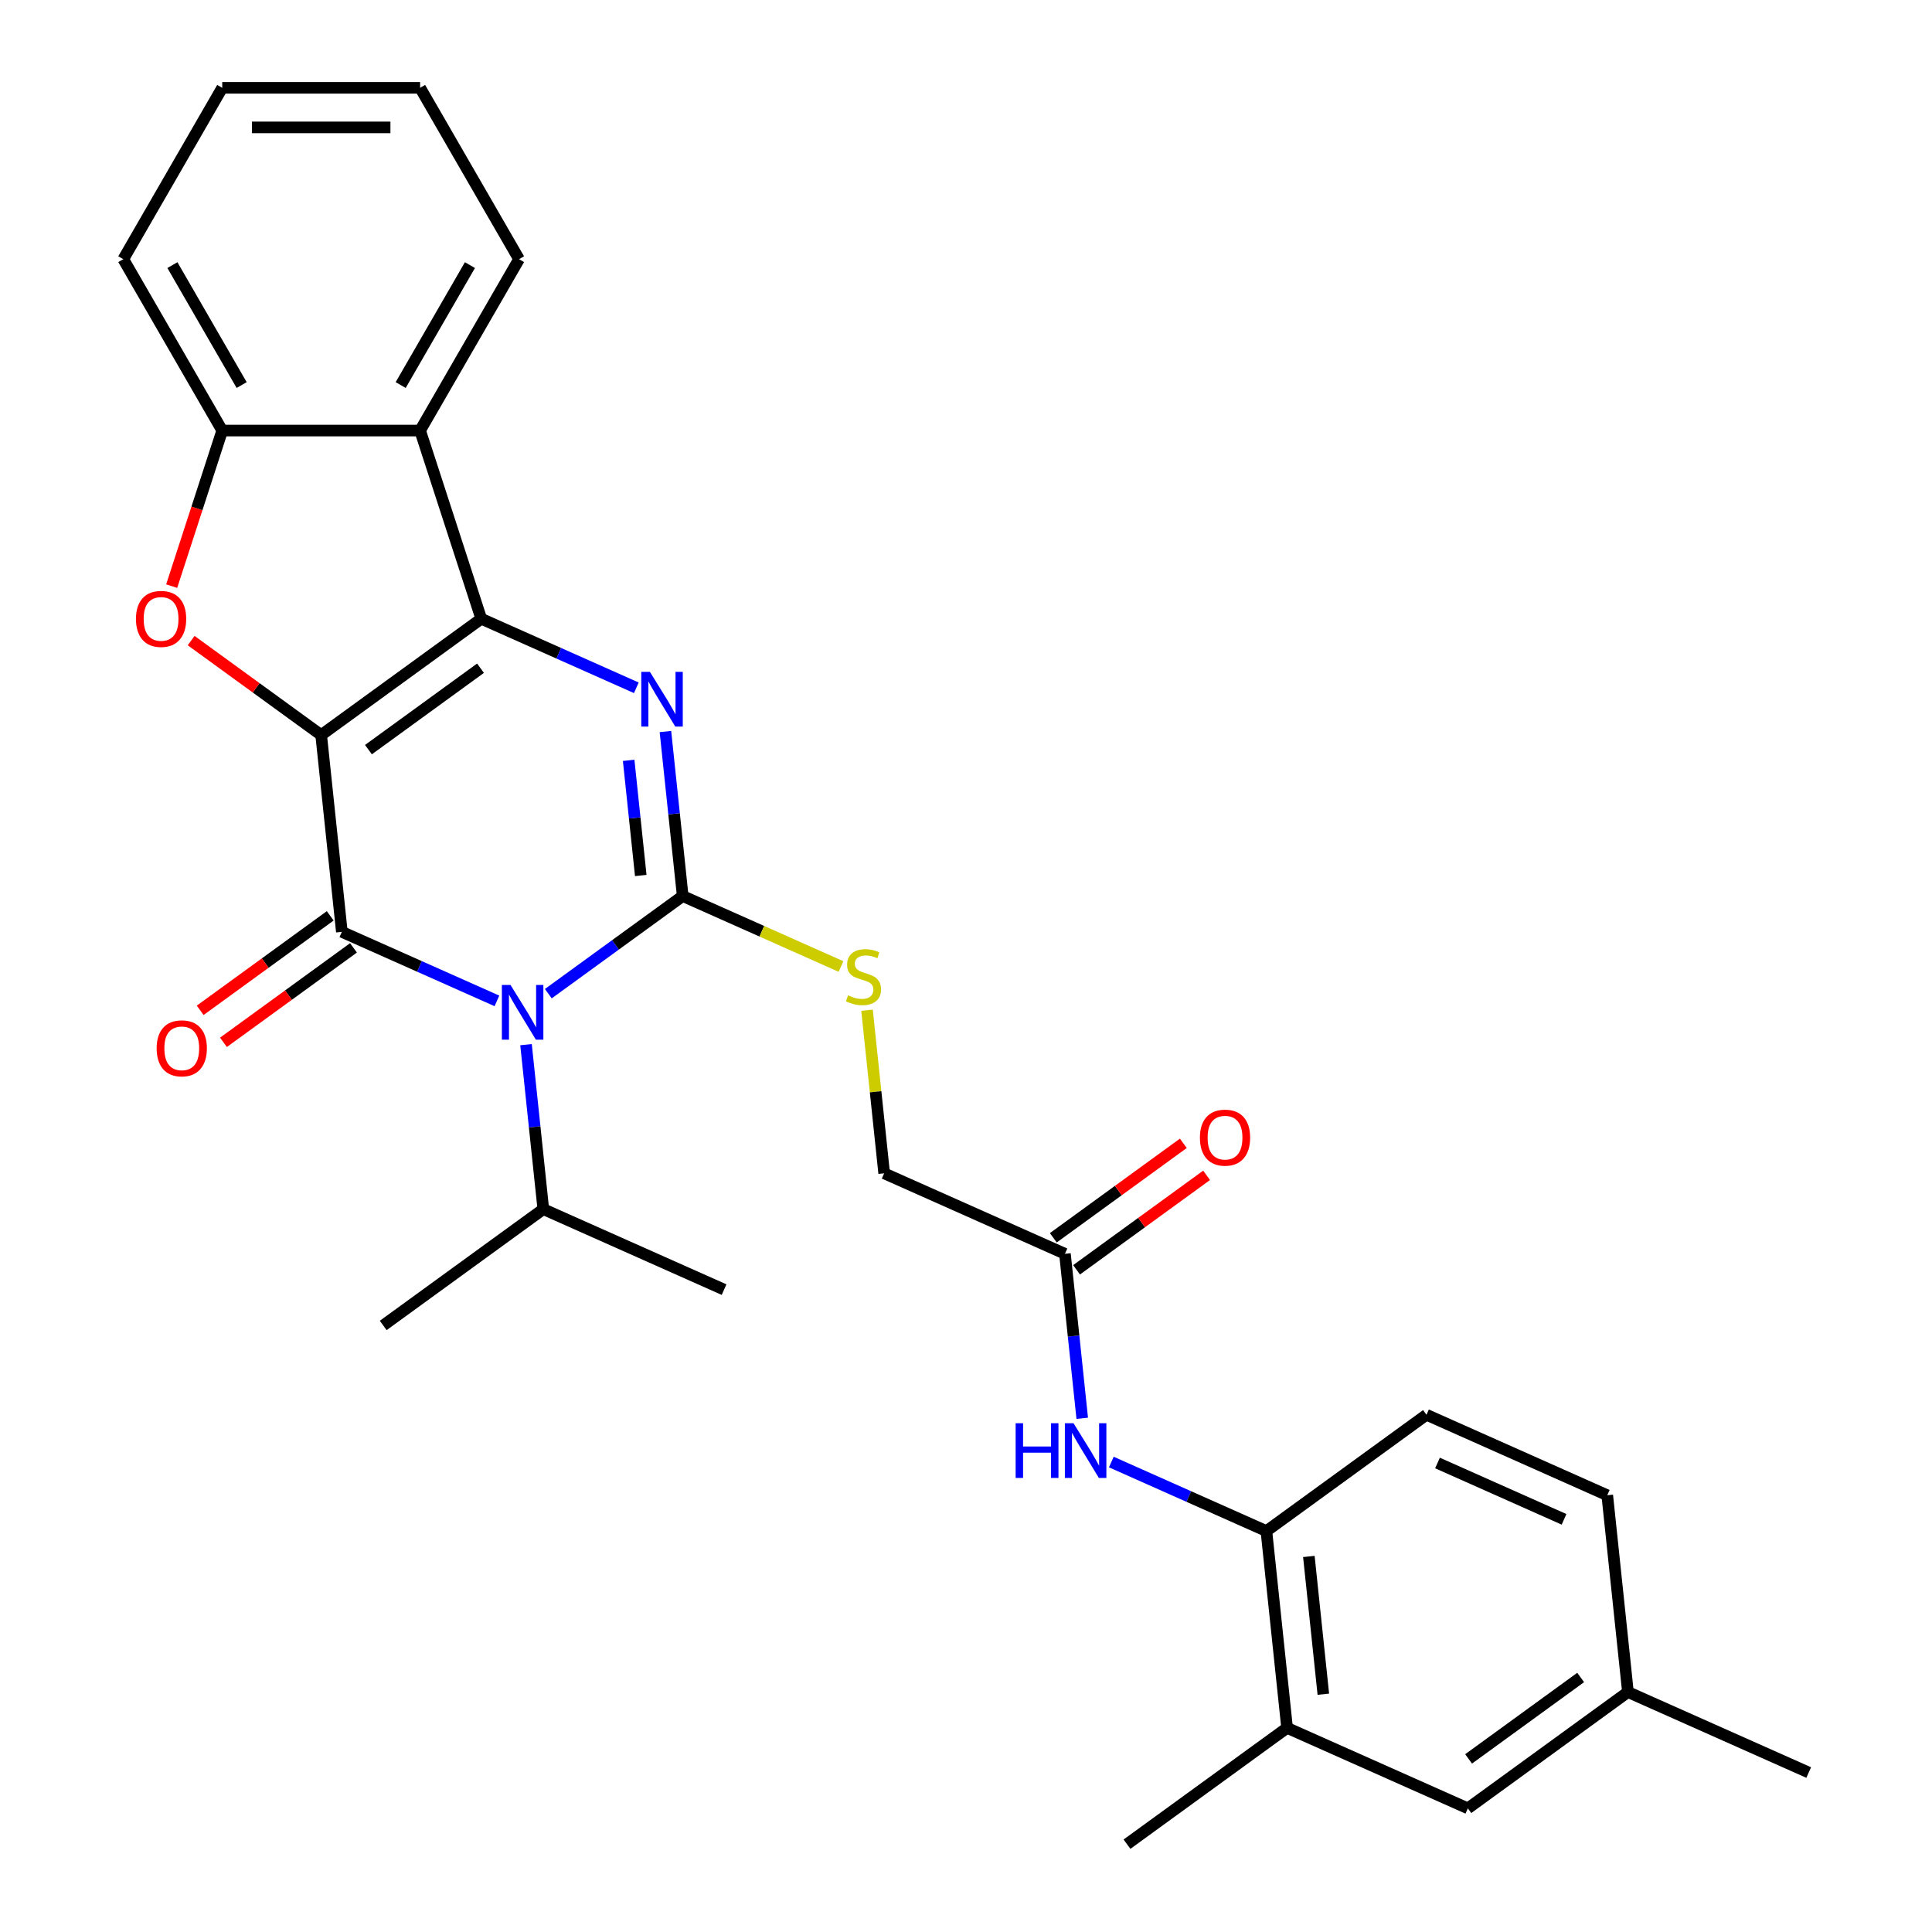 <?xml version='1.0' encoding='iso-8859-1'?>
<svg version='1.1' baseProfile='full'
              xmlns='http://www.w3.org/2000/svg'
                      xmlns:rdkit='http://www.rdkit.org/xml'
                      xmlns:xlink='http://www.w3.org/1999/xlink'
                  xml:space='preserve'
width='1000px' height='1000px' viewBox='0 0 1000 1000'>
<!-- END OF HEADER -->
<rect style='opacity:1.0;fill:#FFFFFF;stroke:none' width='1000' height='1000' x='0' y='0'> </rect>
<path class='bond-0' d='M 166.236,380.466 L 249.097,320.264' style='fill:none;fill-rule:evenodd;stroke:#000000;stroke-width:6px;stroke-linecap:butt;stroke-linejoin:miter;stroke-opacity:1' />
<path class='bond-0' d='M 190.706,388.008 L 248.709,345.867' style='fill:none;fill-rule:evenodd;stroke:#000000;stroke-width:6px;stroke-linecap:butt;stroke-linejoin:miter;stroke-opacity:1' />
<path class='bond-2' d='M 166.236,380.466 L 176.942,482.327' style='fill:none;fill-rule:evenodd;stroke:#000000;stroke-width:6px;stroke-linecap:butt;stroke-linejoin:miter;stroke-opacity:1' />
<path class='bond-5' d='M 166.236,380.466 L 132.586,356.018' style='fill:none;fill-rule:evenodd;stroke:#000000;stroke-width:6px;stroke-linecap:butt;stroke-linejoin:miter;stroke-opacity:1' />
<path class='bond-5' d='M 132.586,356.018 L 98.935,331.569' style='fill:none;fill-rule:evenodd;stroke:#FF0000;stroke-width:6px;stroke-linecap:butt;stroke-linejoin:miter;stroke-opacity:1' />
<path class='bond-4' d='M 249.097,320.264 L 289.231,338.133' style='fill:none;fill-rule:evenodd;stroke:#000000;stroke-width:6px;stroke-linecap:butt;stroke-linejoin:miter;stroke-opacity:1' />
<path class='bond-4' d='M 289.231,338.133 L 329.364,356.001' style='fill:none;fill-rule:evenodd;stroke:#0000FF;stroke-width:6px;stroke-linecap:butt;stroke-linejoin:miter;stroke-opacity:1' />
<path class='bond-6' d='M 249.097,320.264 L 217.447,222.855' style='fill:none;fill-rule:evenodd;stroke:#000000;stroke-width:6px;stroke-linecap:butt;stroke-linejoin:miter;stroke-opacity:1' />
<path class='bond-1' d='M 257.209,518.064 L 217.075,500.196' style='fill:none;fill-rule:evenodd;stroke:#0000FF;stroke-width:6px;stroke-linecap:butt;stroke-linejoin:miter;stroke-opacity:1' />
<path class='bond-1' d='M 217.075,500.196 L 176.942,482.327' style='fill:none;fill-rule:evenodd;stroke:#000000;stroke-width:6px;stroke-linecap:butt;stroke-linejoin:miter;stroke-opacity:1' />
<path class='bond-3' d='M 283.81,514.323 L 318.59,489.053' style='fill:none;fill-rule:evenodd;stroke:#0000FF;stroke-width:6px;stroke-linecap:butt;stroke-linejoin:miter;stroke-opacity:1' />
<path class='bond-3' d='M 318.59,489.053 L 353.371,463.784' style='fill:none;fill-rule:evenodd;stroke:#000000;stroke-width:6px;stroke-linecap:butt;stroke-linejoin:miter;stroke-opacity:1' />
<path class='bond-14' d='M 272.267,540.707 L 276.741,583.277' style='fill:none;fill-rule:evenodd;stroke:#0000FF;stroke-width:6px;stroke-linecap:butt;stroke-linejoin:miter;stroke-opacity:1' />
<path class='bond-14' d='M 276.741,583.277 L 281.215,625.847' style='fill:none;fill-rule:evenodd;stroke:#000000;stroke-width:6px;stroke-linecap:butt;stroke-linejoin:miter;stroke-opacity:1' />
<path class='bond-12' d='M 170.922,474.041 L 137.272,498.489' style='fill:none;fill-rule:evenodd;stroke:#000000;stroke-width:6px;stroke-linecap:butt;stroke-linejoin:miter;stroke-opacity:1' />
<path class='bond-12' d='M 137.272,498.489 L 103.621,522.938' style='fill:none;fill-rule:evenodd;stroke:#FF0000;stroke-width:6px;stroke-linecap:butt;stroke-linejoin:miter;stroke-opacity:1' />
<path class='bond-12' d='M 182.962,490.613 L 149.312,515.062' style='fill:none;fill-rule:evenodd;stroke:#000000;stroke-width:6px;stroke-linecap:butt;stroke-linejoin:miter;stroke-opacity:1' />
<path class='bond-12' d='M 149.312,515.062 L 115.662,539.51' style='fill:none;fill-rule:evenodd;stroke:#FF0000;stroke-width:6px;stroke-linecap:butt;stroke-linejoin:miter;stroke-opacity:1' />
<path class='bond-8' d='M 353.371,463.784 L 394.334,482.022' style='fill:none;fill-rule:evenodd;stroke:#000000;stroke-width:6px;stroke-linecap:butt;stroke-linejoin:miter;stroke-opacity:1' />
<path class='bond-8' d='M 394.334,482.022 L 435.297,500.26' style='fill:none;fill-rule:evenodd;stroke:#CCCC00;stroke-width:6px;stroke-linecap:butt;stroke-linejoin:miter;stroke-opacity:1' />
<path class='bond-30' d='M 353.371,463.784 L 348.896,421.214' style='fill:none;fill-rule:evenodd;stroke:#000000;stroke-width:6px;stroke-linecap:butt;stroke-linejoin:miter;stroke-opacity:1' />
<path class='bond-30' d='M 348.896,421.214 L 344.422,378.643' style='fill:none;fill-rule:evenodd;stroke:#0000FF;stroke-width:6px;stroke-linecap:butt;stroke-linejoin:miter;stroke-opacity:1' />
<path class='bond-30' d='M 331.656,453.154 L 328.524,423.355' style='fill:none;fill-rule:evenodd;stroke:#000000;stroke-width:6px;stroke-linecap:butt;stroke-linejoin:miter;stroke-opacity:1' />
<path class='bond-30' d='M 328.524,423.355 L 325.392,393.556' style='fill:none;fill-rule:evenodd;stroke:#0000FF;stroke-width:6px;stroke-linecap:butt;stroke-linejoin:miter;stroke-opacity:1' />
<path class='bond-7' d='M 88.86,303.383 L 101.942,263.119' style='fill:none;fill-rule:evenodd;stroke:#FF0000;stroke-width:6px;stroke-linecap:butt;stroke-linejoin:miter;stroke-opacity:1' />
<path class='bond-7' d='M 101.942,263.119 L 115.025,222.855' style='fill:none;fill-rule:evenodd;stroke:#000000;stroke-width:6px;stroke-linecap:butt;stroke-linejoin:miter;stroke-opacity:1' />
<path class='bond-21' d='M 217.447,222.855 L 268.658,134.155' style='fill:none;fill-rule:evenodd;stroke:#000000;stroke-width:6px;stroke-linecap:butt;stroke-linejoin:miter;stroke-opacity:1' />
<path class='bond-21' d='M 207.389,199.308 L 243.237,137.217' style='fill:none;fill-rule:evenodd;stroke:#000000;stroke-width:6px;stroke-linecap:butt;stroke-linejoin:miter;stroke-opacity:1' />
<path class='bond-29' d='M 217.447,222.855 L 115.025,222.855' style='fill:none;fill-rule:evenodd;stroke:#000000;stroke-width:6px;stroke-linecap:butt;stroke-linejoin:miter;stroke-opacity:1' />
<path class='bond-22' d='M 115.025,222.855 L 63.814,134.155' style='fill:none;fill-rule:evenodd;stroke:#000000;stroke-width:6px;stroke-linecap:butt;stroke-linejoin:miter;stroke-opacity:1' />
<path class='bond-22' d='M 125.083,199.308 L 89.236,137.217' style='fill:none;fill-rule:evenodd;stroke:#000000;stroke-width:6px;stroke-linecap:butt;stroke-linejoin:miter;stroke-opacity:1' />
<path class='bond-18' d='M 448.771,522.883 L 453.207,565.093' style='fill:none;fill-rule:evenodd;stroke:#CCCC00;stroke-width:6px;stroke-linecap:butt;stroke-linejoin:miter;stroke-opacity:1' />
<path class='bond-18' d='M 453.207,565.093 L 457.644,607.304' style='fill:none;fill-rule:evenodd;stroke:#000000;stroke-width:6px;stroke-linecap:butt;stroke-linejoin:miter;stroke-opacity:1' />
<path class='bond-9' d='M 560.16,734.103 L 555.685,691.533' style='fill:none;fill-rule:evenodd;stroke:#0000FF;stroke-width:6px;stroke-linecap:butt;stroke-linejoin:miter;stroke-opacity:1' />
<path class='bond-9' d='M 555.685,691.533 L 551.211,648.962' style='fill:none;fill-rule:evenodd;stroke:#000000;stroke-width:6px;stroke-linecap:butt;stroke-linejoin:miter;stroke-opacity:1' />
<path class='bond-10' d='M 575.218,756.745 L 615.351,774.614' style='fill:none;fill-rule:evenodd;stroke:#0000FF;stroke-width:6px;stroke-linecap:butt;stroke-linejoin:miter;stroke-opacity:1' />
<path class='bond-10' d='M 615.351,774.614 L 655.484,792.482' style='fill:none;fill-rule:evenodd;stroke:#000000;stroke-width:6px;stroke-linecap:butt;stroke-linejoin:miter;stroke-opacity:1' />
<path class='bond-13' d='M 655.484,792.482 L 666.19,894.343' style='fill:none;fill-rule:evenodd;stroke:#000000;stroke-width:6px;stroke-linecap:butt;stroke-linejoin:miter;stroke-opacity:1' />
<path class='bond-13' d='M 677.462,805.62 L 684.957,876.923' style='fill:none;fill-rule:evenodd;stroke:#000000;stroke-width:6px;stroke-linecap:butt;stroke-linejoin:miter;stroke-opacity:1' />
<path class='bond-17' d='M 655.484,792.482 L 738.346,732.28' style='fill:none;fill-rule:evenodd;stroke:#000000;stroke-width:6px;stroke-linecap:butt;stroke-linejoin:miter;stroke-opacity:1' />
<path class='bond-11' d='M 551.211,648.962 L 457.644,607.304' style='fill:none;fill-rule:evenodd;stroke:#000000;stroke-width:6px;stroke-linecap:butt;stroke-linejoin:miter;stroke-opacity:1' />
<path class='bond-16' d='M 557.231,657.249 L 590.882,632.8' style='fill:none;fill-rule:evenodd;stroke:#000000;stroke-width:6px;stroke-linecap:butt;stroke-linejoin:miter;stroke-opacity:1' />
<path class='bond-16' d='M 590.882,632.8 L 624.532,608.352' style='fill:none;fill-rule:evenodd;stroke:#FF0000;stroke-width:6px;stroke-linecap:butt;stroke-linejoin:miter;stroke-opacity:1' />
<path class='bond-16' d='M 545.191,640.676 L 578.841,616.228' style='fill:none;fill-rule:evenodd;stroke:#000000;stroke-width:6px;stroke-linecap:butt;stroke-linejoin:miter;stroke-opacity:1' />
<path class='bond-16' d='M 578.841,616.228 L 612.491,591.78' style='fill:none;fill-rule:evenodd;stroke:#FF0000;stroke-width:6px;stroke-linecap:butt;stroke-linejoin:miter;stroke-opacity:1' />
<path class='bond-15' d='M 666.19,894.343 L 759.758,936.002' style='fill:none;fill-rule:evenodd;stroke:#000000;stroke-width:6px;stroke-linecap:butt;stroke-linejoin:miter;stroke-opacity:1' />
<path class='bond-23' d='M 666.19,894.343 L 583.329,954.545' style='fill:none;fill-rule:evenodd;stroke:#000000;stroke-width:6px;stroke-linecap:butt;stroke-linejoin:miter;stroke-opacity:1' />
<path class='bond-24' d='M 281.215,625.847 L 198.354,686.049' style='fill:none;fill-rule:evenodd;stroke:#000000;stroke-width:6px;stroke-linecap:butt;stroke-linejoin:miter;stroke-opacity:1' />
<path class='bond-25' d='M 281.215,625.847 L 374.783,667.506' style='fill:none;fill-rule:evenodd;stroke:#000000;stroke-width:6px;stroke-linecap:butt;stroke-linejoin:miter;stroke-opacity:1' />
<path class='bond-32' d='M 759.758,936.002 L 842.619,875.8' style='fill:none;fill-rule:evenodd;stroke:#000000;stroke-width:6px;stroke-linecap:butt;stroke-linejoin:miter;stroke-opacity:1' />
<path class='bond-32' d='M 760.146,910.4 L 818.149,868.258' style='fill:none;fill-rule:evenodd;stroke:#000000;stroke-width:6px;stroke-linecap:butt;stroke-linejoin:miter;stroke-opacity:1' />
<path class='bond-20' d='M 738.346,732.28 L 831.913,773.939' style='fill:none;fill-rule:evenodd;stroke:#000000;stroke-width:6px;stroke-linecap:butt;stroke-linejoin:miter;stroke-opacity:1' />
<path class='bond-20' d='M 744.049,757.242 L 809.546,786.404' style='fill:none;fill-rule:evenodd;stroke:#000000;stroke-width:6px;stroke-linecap:butt;stroke-linejoin:miter;stroke-opacity:1' />
<path class='bond-19' d='M 842.619,875.8 L 831.913,773.939' style='fill:none;fill-rule:evenodd;stroke:#000000;stroke-width:6px;stroke-linecap:butt;stroke-linejoin:miter;stroke-opacity:1' />
<path class='bond-26' d='M 842.619,875.8 L 936.186,917.459' style='fill:none;fill-rule:evenodd;stroke:#000000;stroke-width:6px;stroke-linecap:butt;stroke-linejoin:miter;stroke-opacity:1' />
<path class='bond-27' d='M 268.658,134.155 L 217.447,45.455' style='fill:none;fill-rule:evenodd;stroke:#000000;stroke-width:6px;stroke-linecap:butt;stroke-linejoin:miter;stroke-opacity:1' />
<path class='bond-28' d='M 63.814,134.155 L 115.025,45.455' style='fill:none;fill-rule:evenodd;stroke:#000000;stroke-width:6px;stroke-linecap:butt;stroke-linejoin:miter;stroke-opacity:1' />
<path class='bond-31' d='M 217.447,45.455 L 115.025,45.455' style='fill:none;fill-rule:evenodd;stroke:#000000;stroke-width:6px;stroke-linecap:butt;stroke-linejoin:miter;stroke-opacity:1' />
<path class='bond-31' d='M 202.084,65.939 L 130.388,65.939' style='fill:none;fill-rule:evenodd;stroke:#000000;stroke-width:6px;stroke-linecap:butt;stroke-linejoin:miter;stroke-opacity:1' />
<path  class='atom-2' d='M 264.249 509.826
L 273.529 524.826
Q 274.449 526.306, 275.929 528.986
Q 277.409 531.666, 277.489 531.826
L 277.489 509.826
L 281.249 509.826
L 281.249 538.146
L 277.369 538.146
L 267.409 521.746
Q 266.249 519.826, 265.009 517.626
Q 263.809 515.426, 263.449 514.746
L 263.449 538.146
L 259.769 538.146
L 259.769 509.826
L 264.249 509.826
' fill='#0000FF'/>
<path  class='atom-5' d='M 336.405 347.763
L 345.685 362.763
Q 346.605 364.243, 348.085 366.923
Q 349.565 369.603, 349.645 369.763
L 349.645 347.763
L 353.405 347.763
L 353.405 376.083
L 349.525 376.083
L 339.565 359.683
Q 338.405 357.763, 337.165 355.563
Q 335.965 353.363, 335.605 352.683
L 335.605 376.083
L 331.925 376.083
L 331.925 347.763
L 336.405 347.763
' fill='#0000FF'/>
<path  class='atom-6' d='M 70.375 320.344
Q 70.375 313.544, 73.735 309.744
Q 77.095 305.944, 83.375 305.944
Q 89.655 305.944, 93.015 309.744
Q 96.375 313.544, 96.375 320.344
Q 96.375 327.224, 92.975 331.144
Q 89.575 335.024, 83.375 335.024
Q 77.135 335.024, 73.735 331.144
Q 70.375 327.264, 70.375 320.344
M 83.375 331.824
Q 87.695 331.824, 90.015 328.944
Q 92.375 326.024, 92.375 320.344
Q 92.375 314.784, 90.015 311.984
Q 87.695 309.144, 83.375 309.144
Q 79.055 309.144, 76.695 311.944
Q 74.375 314.744, 74.375 320.344
Q 74.375 326.064, 76.695 328.944
Q 79.055 331.824, 83.375 331.824
' fill='#FF0000'/>
<path  class='atom-9' d='M 438.938 515.163
Q 439.258 515.283, 440.578 515.843
Q 441.898 516.403, 443.338 516.763
Q 444.818 517.083, 446.258 517.083
Q 448.938 517.083, 450.498 515.803
Q 452.058 514.483, 452.058 512.203
Q 452.058 510.643, 451.258 509.683
Q 450.498 508.723, 449.298 508.203
Q 448.098 507.683, 446.098 507.083
Q 443.578 506.323, 442.058 505.603
Q 440.578 504.883, 439.498 503.363
Q 438.458 501.843, 438.458 499.283
Q 438.458 495.723, 440.858 493.523
Q 443.298 491.323, 448.098 491.323
Q 451.378 491.323, 455.098 492.883
L 454.178 495.963
Q 450.778 494.563, 448.218 494.563
Q 445.458 494.563, 443.938 495.723
Q 442.418 496.843, 442.458 498.803
Q 442.458 500.323, 443.218 501.243
Q 444.018 502.163, 445.138 502.683
Q 446.298 503.203, 448.218 503.803
Q 450.778 504.603, 452.298 505.403
Q 453.818 506.203, 454.898 507.843
Q 456.018 509.443, 456.018 512.203
Q 456.018 516.123, 453.378 518.243
Q 450.778 520.323, 446.418 520.323
Q 443.898 520.323, 441.978 519.763
Q 440.098 519.243, 437.858 518.323
L 438.938 515.163
' fill='#CCCC00'/>
<path  class='atom-10' d='M 525.697 736.663
L 529.537 736.663
L 529.537 748.703
L 544.017 748.703
L 544.017 736.663
L 547.857 736.663
L 547.857 764.983
L 544.017 764.983
L 544.017 751.903
L 529.537 751.903
L 529.537 764.983
L 525.697 764.983
L 525.697 736.663
' fill='#0000FF'/>
<path  class='atom-10' d='M 555.657 736.663
L 564.937 751.663
Q 565.857 753.143, 567.337 755.823
Q 568.817 758.503, 568.897 758.663
L 568.897 736.663
L 572.657 736.663
L 572.657 764.983
L 568.777 764.983
L 558.817 748.583
Q 557.657 746.663, 556.417 744.463
Q 555.217 742.263, 554.857 741.583
L 554.857 764.983
L 551.177 764.983
L 551.177 736.663
L 555.657 736.663
' fill='#0000FF'/>
<path  class='atom-13' d='M 81.081 542.609
Q 81.081 535.809, 84.441 532.009
Q 87.801 528.209, 94.081 528.209
Q 100.361 528.209, 103.721 532.009
Q 107.081 535.809, 107.081 542.609
Q 107.081 549.489, 103.681 553.409
Q 100.281 557.289, 94.081 557.289
Q 87.841 557.289, 84.441 553.409
Q 81.081 549.529, 81.081 542.609
M 94.081 554.089
Q 98.401 554.089, 100.721 551.209
Q 103.081 548.289, 103.081 542.609
Q 103.081 537.049, 100.721 534.249
Q 98.401 531.409, 94.081 531.409
Q 89.761 531.409, 87.401 534.209
Q 85.081 537.009, 85.081 542.609
Q 85.081 548.329, 87.401 551.209
Q 89.761 554.089, 94.081 554.089
' fill='#FF0000'/>
<path  class='atom-17' d='M 621.072 588.84
Q 621.072 582.04, 624.432 578.24
Q 627.792 574.44, 634.072 574.44
Q 640.352 574.44, 643.712 578.24
Q 647.072 582.04, 647.072 588.84
Q 647.072 595.72, 643.672 599.64
Q 640.272 603.52, 634.072 603.52
Q 627.832 603.52, 624.432 599.64
Q 621.072 595.76, 621.072 588.84
M 634.072 600.32
Q 638.392 600.32, 640.712 597.44
Q 643.072 594.52, 643.072 588.84
Q 643.072 583.28, 640.712 580.48
Q 638.392 577.64, 634.072 577.64
Q 629.752 577.64, 627.392 580.44
Q 625.072 583.24, 625.072 588.84
Q 625.072 594.56, 627.392 597.44
Q 629.752 600.32, 634.072 600.32
' fill='#FF0000'/>
</svg>
